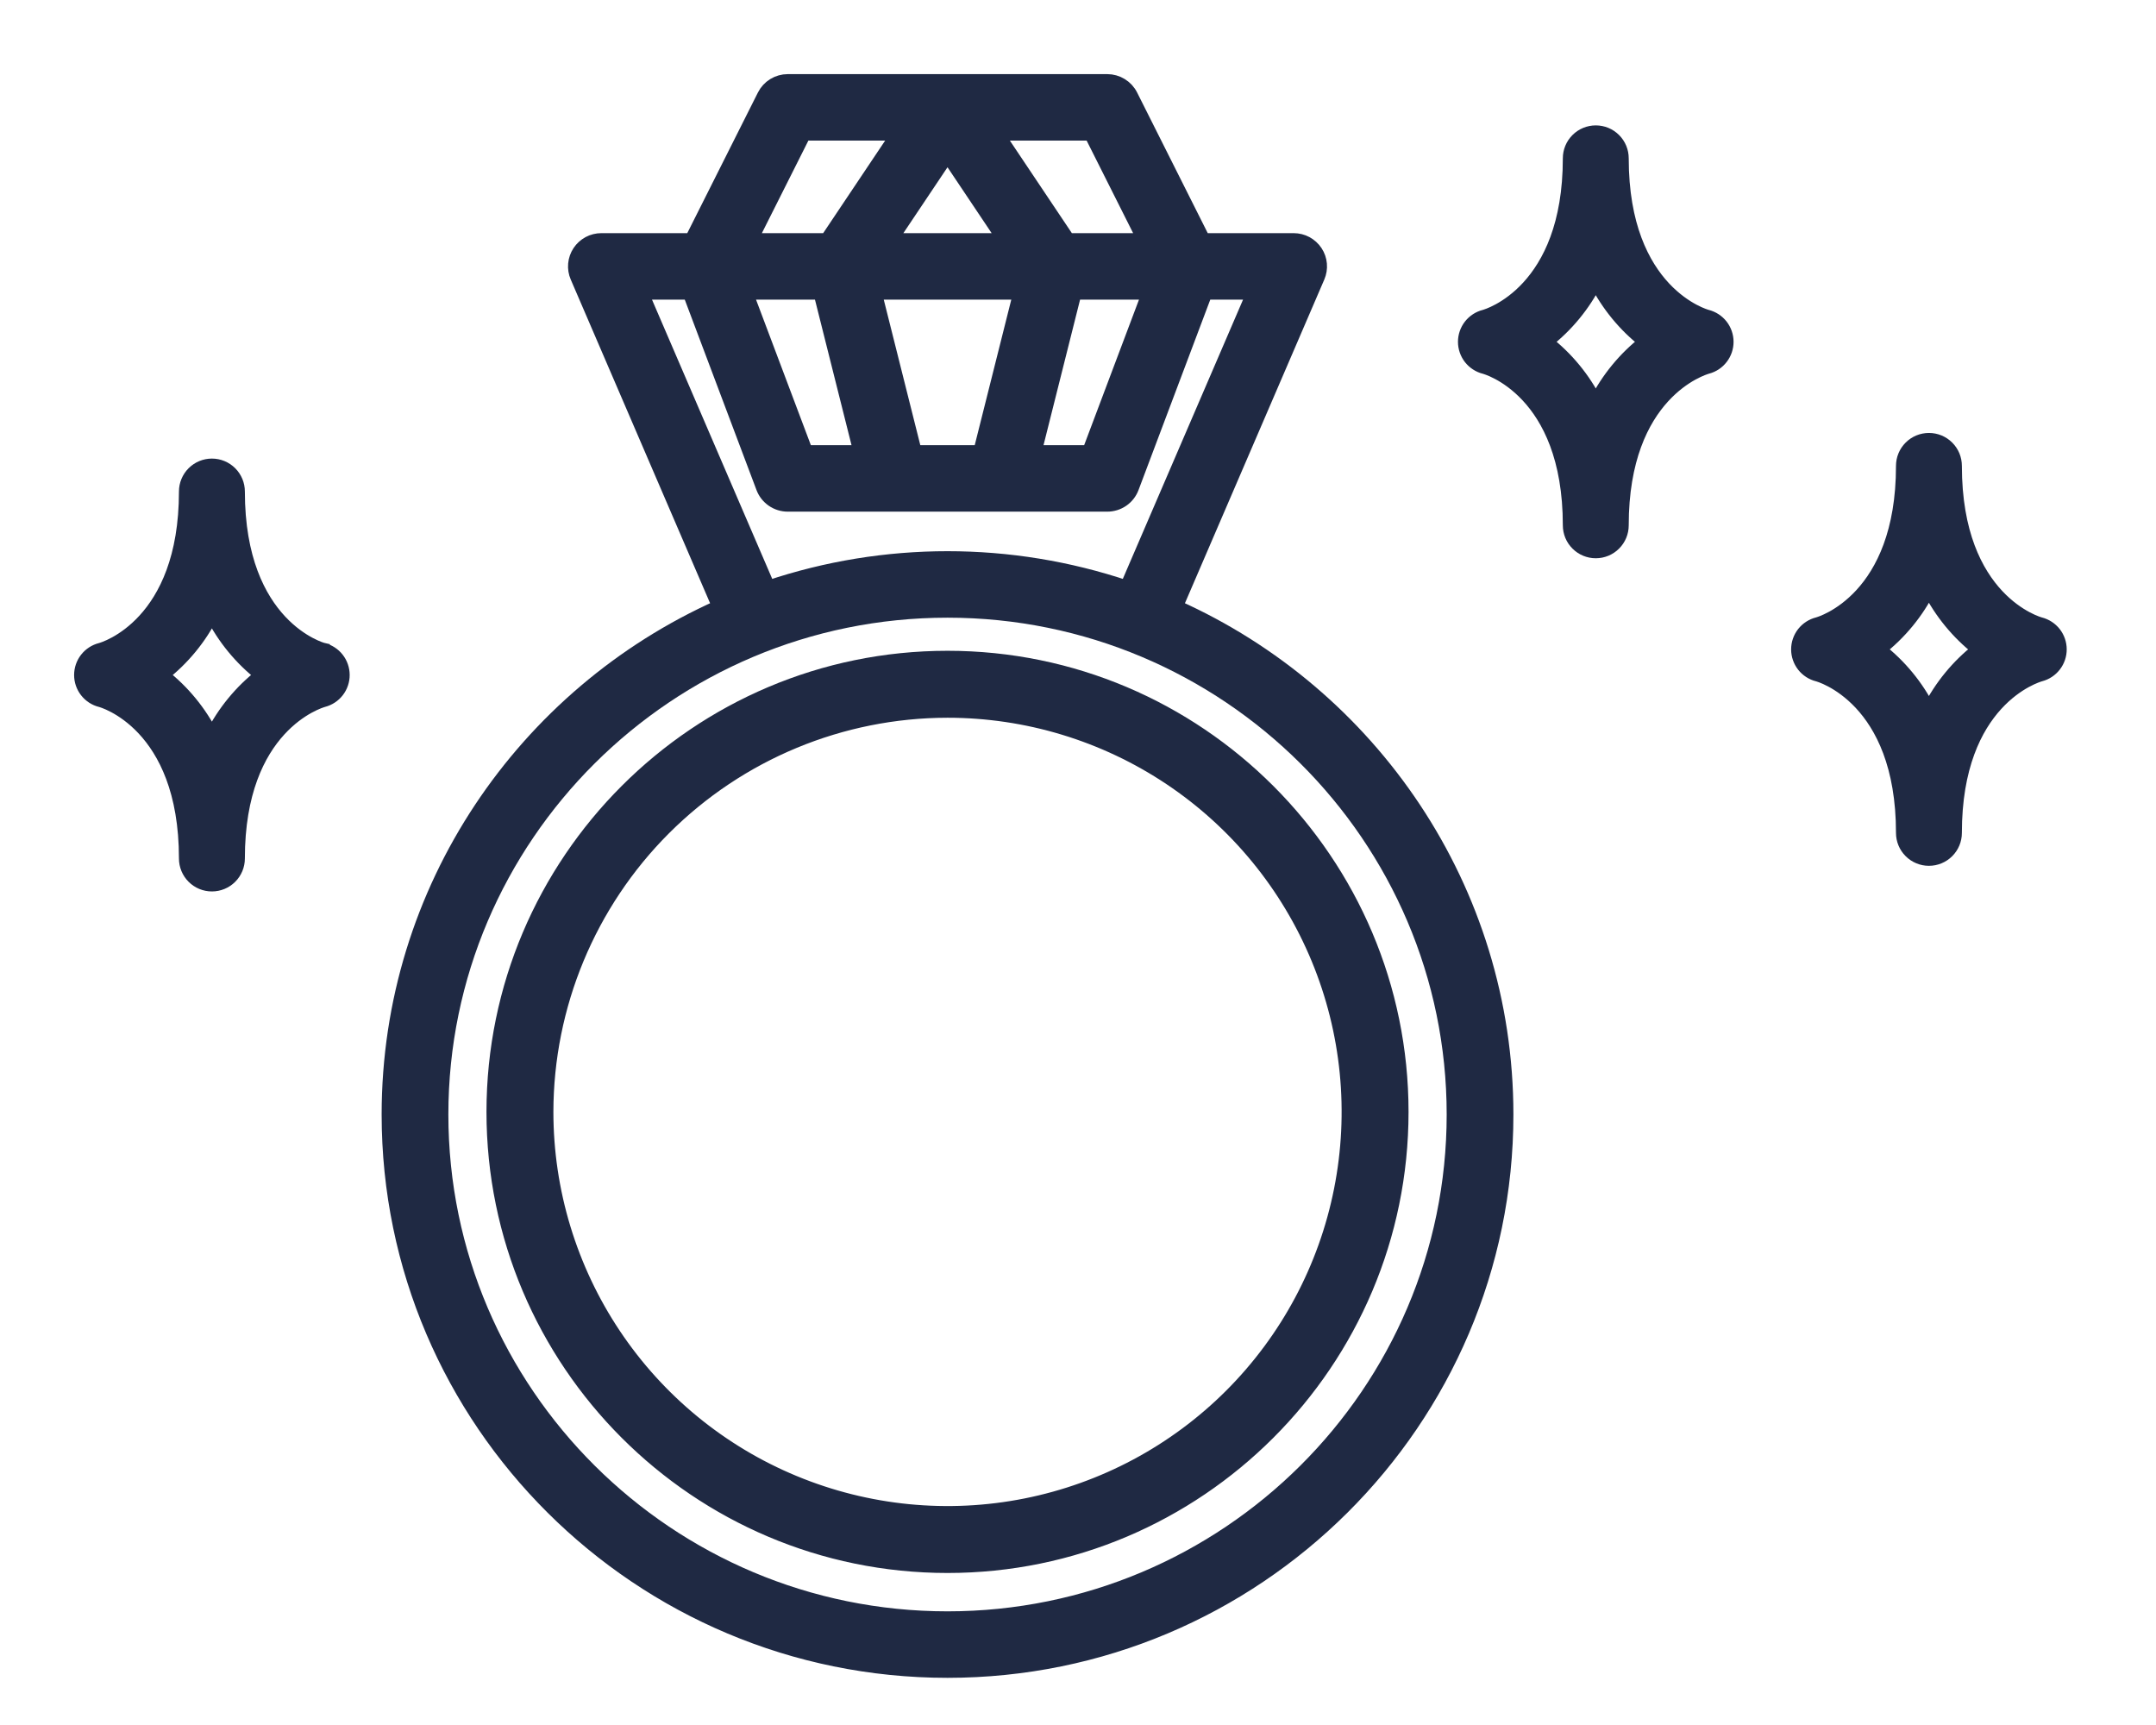 <svg xmlns="http://www.w3.org/2000/svg" fill="none" viewBox="0 0 80 64" height="64" width="80">
<rect fill="white" height="64" width="80"></rect>
<path stroke-width="0.5" stroke="#1F2943" fill="#1F2943" d="M14.411 41.35C14.411 52.736 23.718 62 35.158 62C46.598 62 55.906 52.736 55.906 41.35C55.906 32.97 50.864 25.74 43.641 22.507L48.91 10.271C48.974 10.121 49.001 9.958 48.986 9.796C48.972 9.634 48.917 9.478 48.827 9.342C48.737 9.206 48.614 9.095 48.47 9.017C48.326 8.94 48.165 8.9 48.002 8.9H44.66L41.97 3.544C41.888 3.38 41.761 3.243 41.605 3.147C41.449 3.051 41.27 3 41.086 3H29.23C29.047 3 28.867 3.051 28.711 3.147C28.555 3.243 28.429 3.38 28.347 3.544L25.656 8.9H22.315C22.151 8.9 21.99 8.94 21.846 9.017C21.702 9.095 21.58 9.206 21.49 9.342C21.4 9.478 21.345 9.634 21.331 9.796C21.316 9.958 21.342 10.121 21.407 10.271L26.675 22.507C19.453 25.74 14.411 32.97 14.411 41.35ZM30.435 10.867L31.917 16.767H29.915L27.692 10.867H30.435ZM32.472 10.867H37.845L36.363 16.767H33.954L32.472 10.867ZM33.052 8.9L35.158 5.756L37.264 8.9H33.052ZM39.882 10.867H42.624L40.401 16.767H38.4L39.882 10.867ZM42.451 8.9H39.639L37.004 4.967H40.475L42.451 8.9ZM29.841 4.967H33.312L30.678 8.9H27.865L29.841 4.967ZM23.813 10.867H25.582L28.305 18.095C28.376 18.283 28.503 18.444 28.668 18.558C28.833 18.672 29.029 18.733 29.23 18.733H41.086C41.287 18.733 41.483 18.672 41.649 18.558C41.814 18.444 41.94 18.283 42.011 18.095L44.735 10.867H46.504L41.802 21.786C37.493 20.338 32.825 20.338 28.515 21.786L23.813 10.867ZM35.158 22.667C45.509 22.667 53.93 31.048 53.93 41.35C53.93 51.652 45.509 60.033 35.158 60.033C24.808 60.033 16.387 51.652 16.387 41.35C16.387 31.048 24.808 22.667 35.158 22.667Z"></path>
<path stroke-width="0.5" stroke="#1F2943" fill="#1F2943" d="M35.158 58.11C44.453 58.11 52.015 50.548 52.015 41.253C52.015 31.957 44.453 24.395 35.158 24.395C25.863 24.395 18.301 31.957 18.301 41.253C18.301 50.548 25.863 58.11 35.158 58.11ZM35.158 26.379C38.1 26.379 40.976 27.251 43.422 28.885C45.868 30.52 47.774 32.843 48.9 35.561C50.026 38.279 50.32 41.269 49.746 44.154C49.172 47.04 47.756 49.69 45.676 51.77C43.596 53.85 40.945 55.267 38.06 55.841C35.175 56.415 32.184 56.12 29.466 54.994C26.748 53.869 24.425 51.962 22.791 49.516C21.157 47.07 20.284 44.194 20.284 41.253C20.289 37.309 21.857 33.529 24.646 30.74C27.434 27.952 31.215 26.383 35.158 26.379Z"></path>
<path stroke-width="0.5" stroke="#1F2943" fill="#1F2943" d="M72.547 30.901C72.547 25.974 75.561 25.076 75.71 25.034C75.919 24.98 76.103 24.857 76.235 24.686C76.367 24.515 76.438 24.305 76.437 24.089C76.436 23.873 76.363 23.663 76.23 23.493C76.096 23.323 75.91 23.203 75.701 23.15C75.669 23.142 72.547 22.303 72.547 17.285C72.547 17.027 72.445 16.78 72.262 16.598C72.08 16.415 71.832 16.313 71.574 16.313C71.317 16.313 71.069 16.415 70.887 16.598C70.704 16.78 70.602 17.027 70.602 17.285C70.602 22.229 67.567 23.117 67.448 23.149C67.238 23.202 67.051 23.323 66.917 23.494C66.784 23.665 66.711 23.876 66.711 24.093C66.711 24.31 66.784 24.52 66.917 24.691C67.051 24.862 67.238 24.984 67.448 25.036C67.48 25.044 70.602 25.883 70.602 30.901C70.602 31.159 70.704 31.406 70.887 31.588C71.069 31.771 71.317 31.873 71.574 31.873C71.832 31.873 72.08 31.771 72.262 31.588C72.445 31.406 72.547 31.159 72.547 30.901ZM69.726 24.093C70.502 23.489 71.133 22.721 71.574 21.843C72.016 22.721 72.647 23.489 73.422 24.093C72.647 24.697 72.016 25.465 71.574 26.343C71.133 25.465 70.502 24.697 69.726 24.093Z"></path>
<path stroke-width="0.5" stroke="#1F2943" fill="#1F2943" d="M60.185 19.49C60.185 14.563 63.199 13.665 63.348 13.623C63.557 13.569 63.742 13.446 63.873 13.275C64.005 13.104 64.076 12.894 64.075 12.678C64.074 12.462 64.001 12.252 63.868 12.082C63.734 11.912 63.548 11.792 63.339 11.739C63.307 11.731 60.185 10.892 60.185 5.874C60.185 5.616 60.083 5.369 59.9 5.187C59.718 5.004 59.471 4.902 59.212 4.902C58.955 4.902 58.707 5.004 58.525 5.187C58.342 5.369 58.24 5.616 58.24 5.874C58.24 10.818 55.205 11.706 55.086 11.739C54.876 11.791 54.689 11.913 54.555 12.084C54.422 12.255 54.349 12.465 54.349 12.682C54.349 12.899 54.422 13.11 54.555 13.281C54.689 13.451 54.876 13.573 55.086 13.626C55.118 13.633 58.24 14.472 58.24 19.49C58.24 19.748 58.342 19.995 58.525 20.177C58.707 20.36 58.955 20.462 59.212 20.462C59.471 20.462 59.718 20.36 59.9 20.177C60.083 19.995 60.185 19.748 60.185 19.49ZM57.364 12.682C58.14 12.079 58.771 11.31 59.212 10.432C59.654 11.31 60.285 12.079 61.06 12.682C60.285 13.286 59.654 14.054 59.212 14.932C58.771 14.054 58.14 13.286 57.364 12.682Z"></path>
<path stroke-width="0.5" stroke="#1F2943" fill="#1F2943" d="M11.989 24.1C11.958 24.093 8.836 23.254 8.836 18.236C8.836 17.978 8.733 17.731 8.551 17.549C8.368 17.366 8.121 17.264 7.863 17.264C7.605 17.264 7.358 17.366 7.175 17.549C6.993 17.731 6.89 17.978 6.89 18.236C6.89 23.18 3.856 24.068 3.737 24.1C3.526 24.153 3.339 24.274 3.206 24.445C3.072 24.616 3 24.827 3 25.044C3 25.261 3.072 25.471 3.206 25.642C3.339 25.813 3.526 25.935 3.737 25.987C3.768 25.995 6.89 26.834 6.89 31.852C6.89 32.109 6.993 32.357 7.175 32.539C7.358 32.722 7.605 32.824 7.863 32.824C8.121 32.824 8.368 32.722 8.551 32.539C8.733 32.357 8.836 32.109 8.836 31.852C8.836 26.925 11.849 26.026 11.998 25.985C12.207 25.931 12.392 25.808 12.524 25.637C12.655 25.466 12.726 25.256 12.725 25.04C12.724 24.824 12.651 24.614 12.518 24.444C12.385 24.274 12.199 24.154 11.989 24.101V24.1ZM7.863 27.294C7.422 26.416 6.79 25.647 6.015 25.044C6.79 24.44 7.422 23.672 7.863 22.794C8.304 23.672 8.936 24.44 9.711 25.044C8.936 25.647 8.304 26.416 7.863 27.294Z"></path>
</svg>
